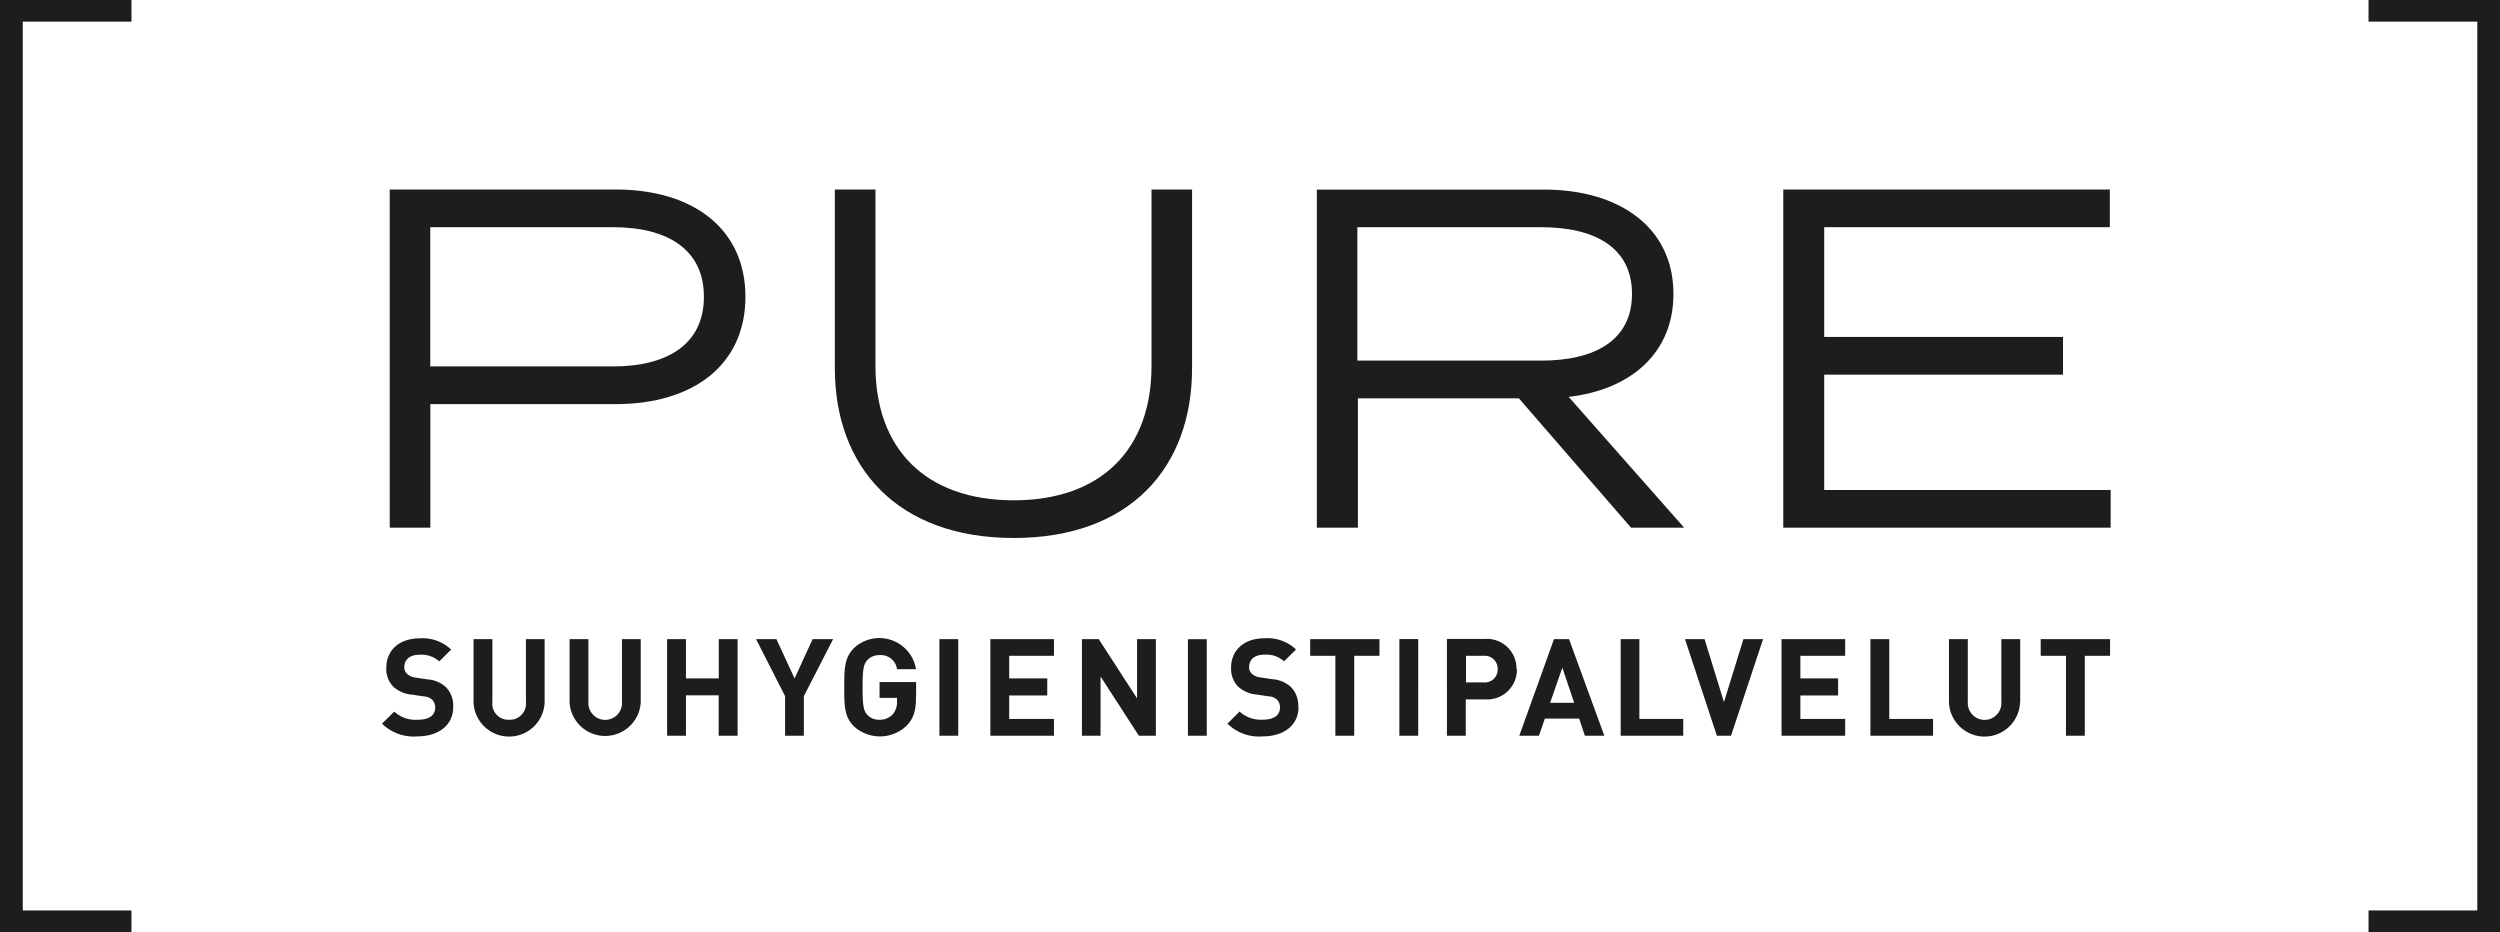 <svg xmlns="http://www.w3.org/2000/svg" viewBox="0 0 331.65 123.65"><defs><style>.cls-1{fill:#1d1e1b;}</style></defs><g id="Layer_2" data-name="Layer 2"><g id="Layer_1-2" data-name="Layer 1"><polygon class="cls-1" points="17.44 2.87 17.44 0 0 0 0 123.65 17.44 123.65 17.44 120.78 3.02 120.78 3.02 2.87 17.44 2.87"/><polygon class="cls-1" points="314.21 2.87 314.21 0 331.65 0 331.65 123.65 314.21 123.65 314.21 120.78 328.64 120.78 328.64 2.87 314.21 2.87"/><path class="cls-1" d="M242,65V49.7h31.68v-5H242V30.14h37.89v-5H236.57V70H280V65ZM180.07,47.84V30.14h24.37c7.25,0,12.06,2.76,12.06,8.85s-4.81,8.85-12.06,8.85ZM223.42,70,208.1,52.65C216.37,51.69,222,46.81,222,39c0-8.85-7.18-13.85-17.18-13.85H174.69V70h5.45V52.84h21.35L216.37,70ZM152.76,25.14v23.4c0,11-6.61,17.83-18.28,17.83s-18.34-6.8-18.34-17.83V25.14h-5.39V48.86c0,13.09,8.27,22.51,23.73,22.51S158.14,62,158.14,48.86V25.14ZM81.32,48.61H57.08V30.14H81.32c7.31,0,12.06,3,12.06,9.23s-4.75,9.24-12.06,9.24m.38-23.47h-30V70h5.39V53.61H81.7c10.33,0,17.19-5.26,17.19-14.24S92,25.14,81.7,25.14"/><path class="cls-1" d="M279.92,87V84.79h-9.2V87h3.35V97.6h2.5V87ZM268,93.21V84.79H265.5v8.33a2.23,2.23,0,1,1-4.45,0V84.79h-2.5v8.42a4.72,4.72,0,0,0,9.43,0M256.44,97.6V95.37h-5.81V84.79h-2.5V97.6Zm-11.66,0V95.37h-5.94V92.26h5V90h-5V87h5.94V84.79h-8.44V97.6ZM233.89,84.79h-2.61l-2.58,8.35-2.57-8.35h-2.6l4.23,12.81h1.88ZM223.3,97.6V95.37h-5.82V84.79H215V97.6Zm-14.47-4.37h-3.19l1.62-4.66Zm4,4.37-4.68-12.81h-2L201.55,97.6h2.61l.78-2.27h4.55l.76,2.27Zm-14.15-8.82a1.7,1.7,0,0,1-1.86,1.75h-2.34V87h2.34a1.71,1.71,0,0,1,1.86,1.76m2.5,0a3.94,3.94,0,0,0-4.23-4h-5V97.6h2.5V92.78H197a3.94,3.94,0,0,0,4.23-4m-13.09-4h-2.5V97.6h2.5ZM183,87V84.79h-9.19V87h3.34V97.6h2.5V87Zm-10.78,6.8a3.51,3.51,0,0,0-1-2.7,4.13,4.13,0,0,0-2.45-1l-1.53-.23a2,2,0,0,1-1.17-.49,1.18,1.18,0,0,1-.36-.91c0-.89.63-1.62,2-1.62a3.51,3.51,0,0,1,2.63.88l1.59-1.57a5.5,5.5,0,0,0-4.14-1.49c-2.78,0-4.47,1.6-4.47,3.89a3.38,3.38,0,0,0,.92,2.52,4.2,4.2,0,0,0,2.48,1.06l1.53.23a1.83,1.83,0,0,1,1.16.44,1.43,1.43,0,0,1,.39,1.06c0,1-.79,1.6-2.28,1.6a4.17,4.17,0,0,1-3.08-1.08L162.83,96a6,6,0,0,0,4.68,1.69c2.7,0,4.75-1.4,4.75-3.89m-12.17-9h-2.5V97.6h2.5ZM153.34,97.6V84.79h-2.5v7.85l-5.08-7.85h-2.23V97.6H146V89.74l5.08,7.86Zm-13.52,0V95.37h-5.94V92.26h5.05V90h-5.05V87h5.94V84.79h-8.44V97.6Zm-12.7-12.81h-2.5V97.6h2.5Zm-5.59,7.56V90.48h-4.85v2.1H119v.47a2.48,2.48,0,0,1-.57,1.71,2.31,2.31,0,0,1-1.79.72,2.08,2.08,0,0,1-1.6-.67c-.47-.54-.61-1.17-.61-3.61s.14-3.07.61-3.61a2.12,2.12,0,0,1,1.6-.68A2.17,2.17,0,0,1,119,88.78h2.52A4.93,4.93,0,0,0,113.26,86C112,87.31,112,88.75,112,91.2s0,3.88,1.29,5.16a5.11,5.11,0,0,0,7-.11c.94-1,1.23-2,1.23-3.9m-11-7.56h-2.72L105.41,90,103,84.79H100.3l3.85,7.56V97.6h2.49V92.35ZM97.85,97.6V84.79h-2.5V90H91V84.79h-2.5V97.6H91V92.24h4.34V97.6ZM85,93.21V84.79H82.51v8.33a2.23,2.23,0,1,1-4.45,0V84.79h-2.5v8.42a4.73,4.73,0,0,0,9.44,0m-12.75,0V84.79H69.77v8.33a2.14,2.14,0,0,1-2.24,2.36,2.12,2.12,0,0,1-2.21-2.36V84.79h-2.5v8.42a4.72,4.72,0,0,0,9.43,0m-12.13.61a3.51,3.51,0,0,0-1-2.7,4.13,4.13,0,0,0-2.45-1l-1.53-.23A2,2,0,0,1,54,89.39a1.18,1.18,0,0,1-.36-.91c0-.89.63-1.62,2-1.62a3.51,3.51,0,0,1,2.63.88l1.58-1.57a5.49,5.49,0,0,0-4.14-1.49c-2.77,0-4.46,1.6-4.46,3.89a3.34,3.34,0,0,0,.92,2.52,4.17,4.17,0,0,0,2.48,1.06l1.53.23a1.77,1.77,0,0,1,1.15.44,1.44,1.44,0,0,1,.4,1.06c0,1-.79,1.6-2.29,1.6A4.18,4.18,0,0,1,52.3,94.4L50.68,96a6,6,0,0,0,4.68,1.69c2.7,0,4.76-1.4,4.76-3.89"/></g></g></svg>